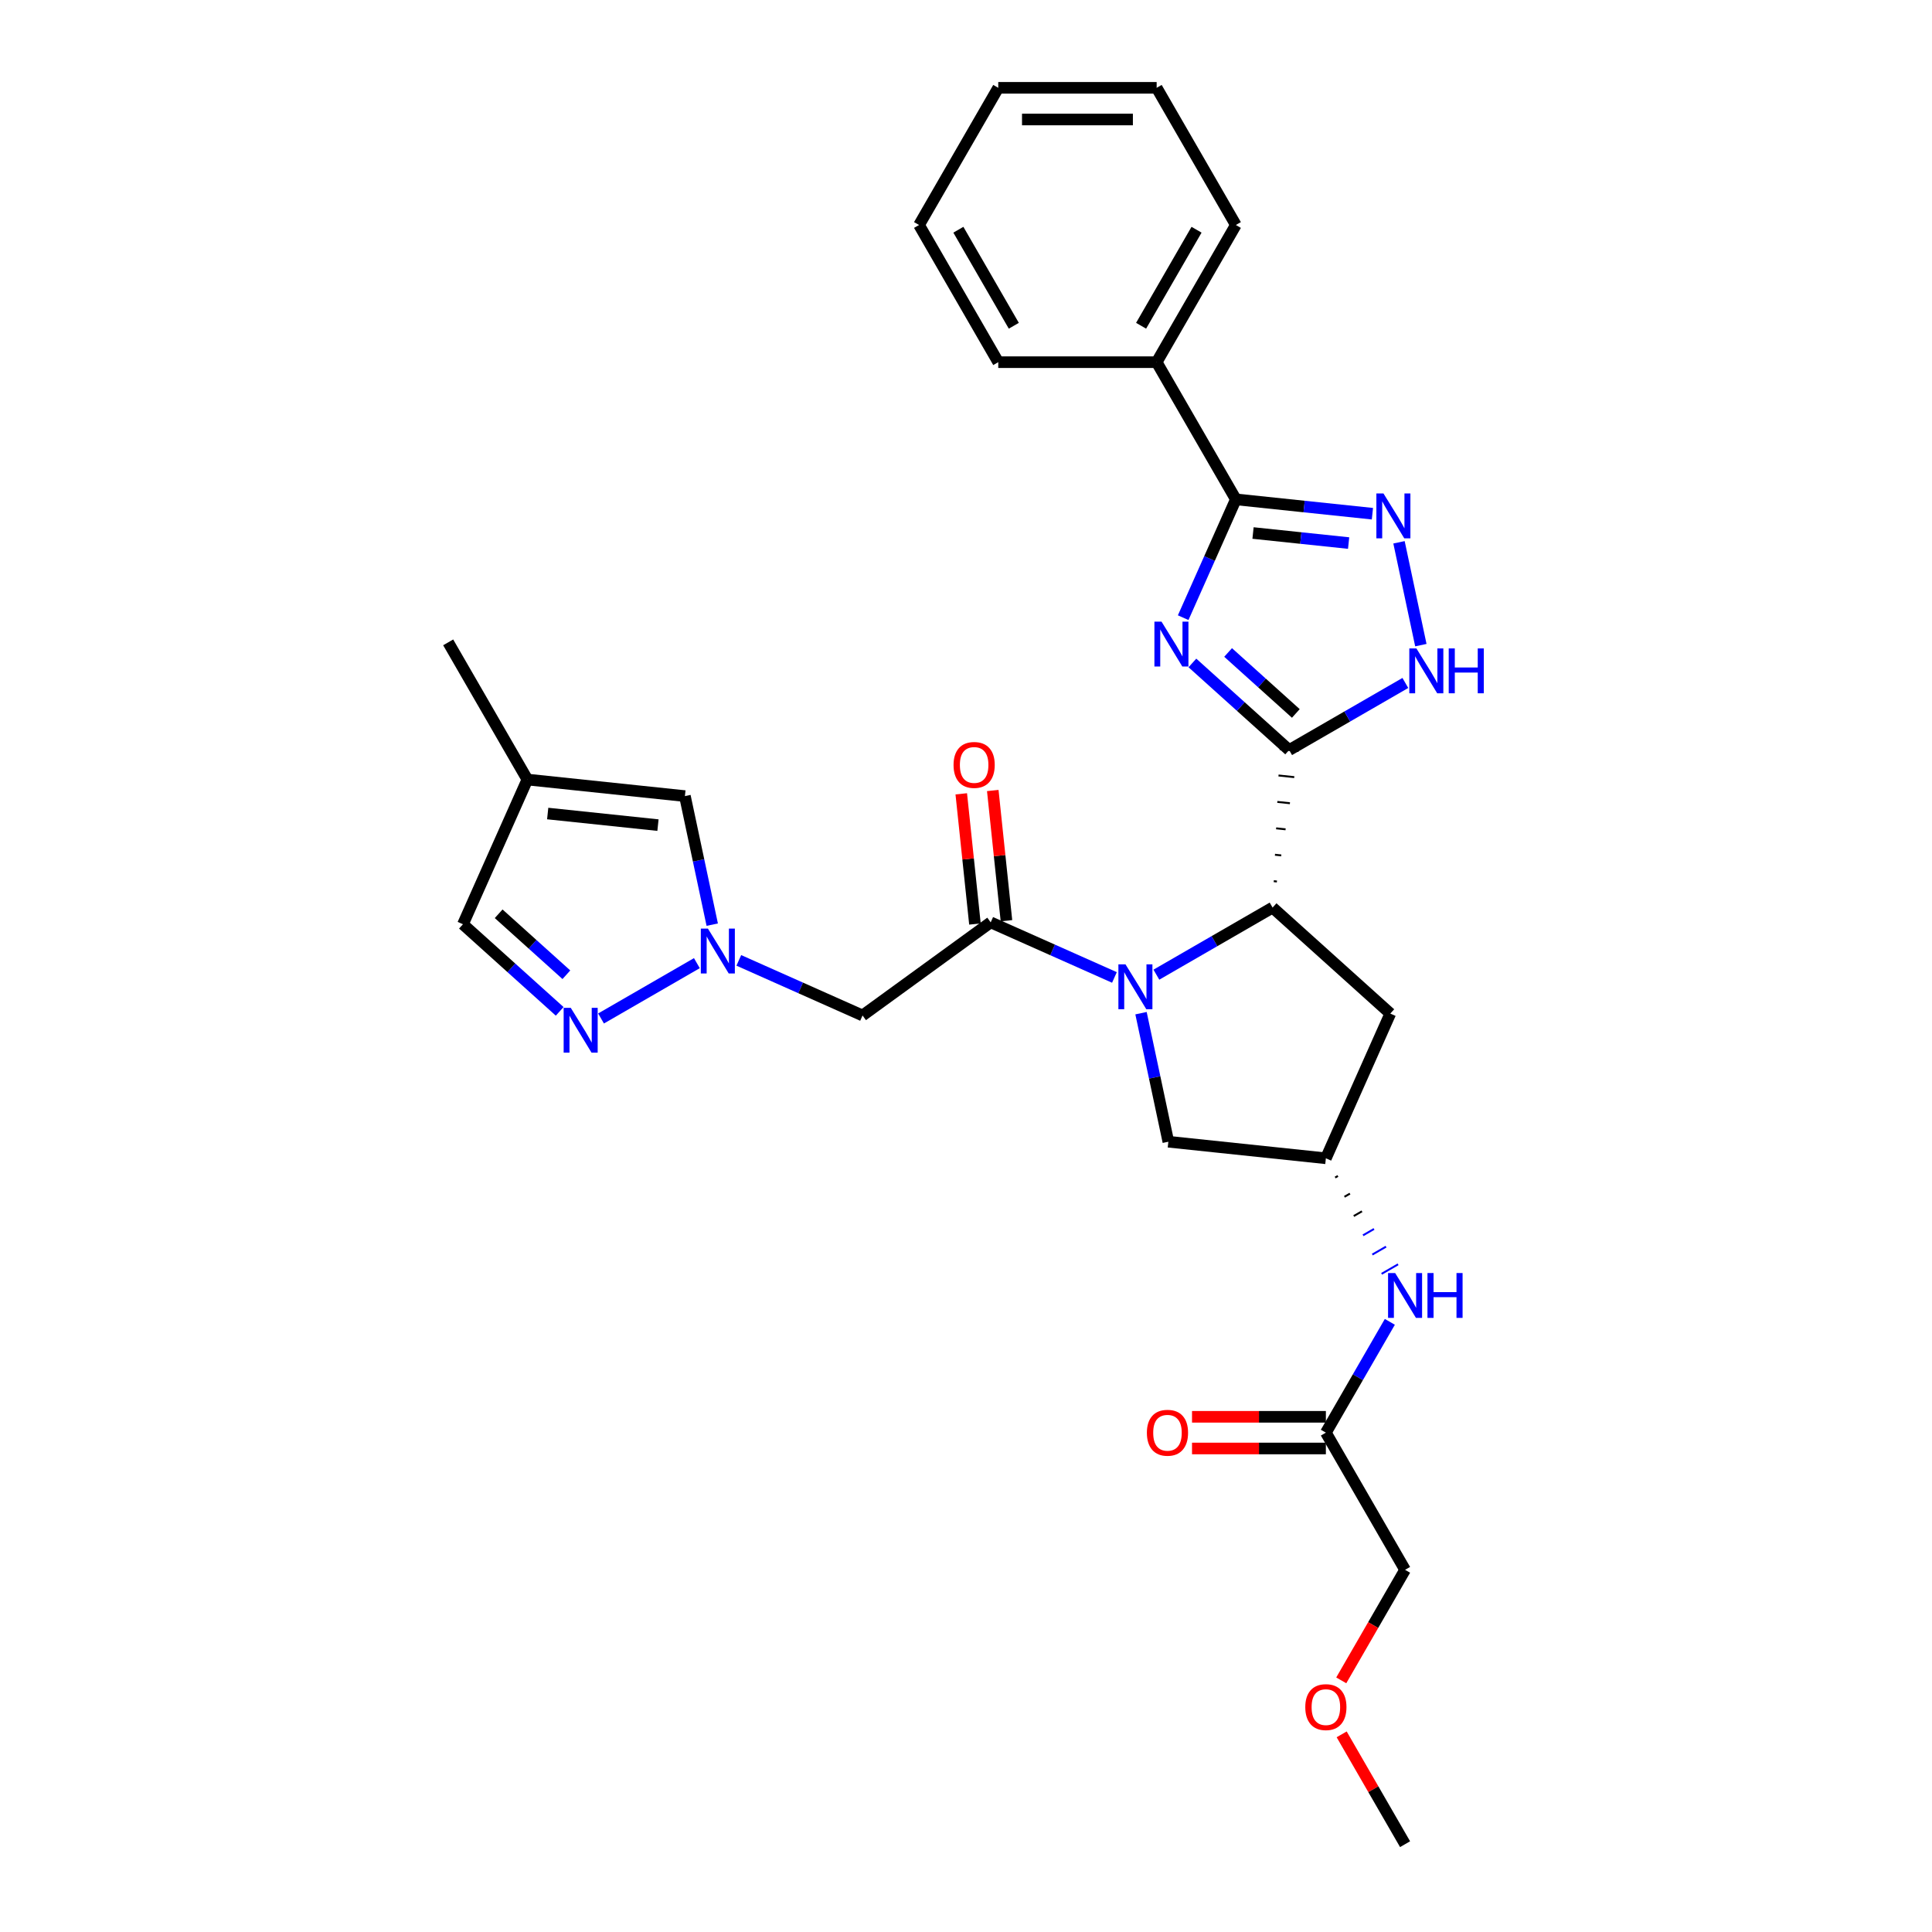 <?xml version='1.0' encoding='iso-8859-1'?>
<svg version='1.1' baseProfile='full'
              xmlns='http://www.w3.org/2000/svg'
                      xmlns:rdkit='http://www.rdkit.org/xml'
                      xmlns:xlink='http://www.w3.org/1999/xlink'
                  xml:space='preserve'
width='1000px' height='1000px' viewBox='0 0 1000 1000'>
<!-- END OF HEADER -->
<rect style='opacity:1.0;fill:#FFFFFF;stroke:none' width='1000' height='1000' x='0' y='0'> </rect>
<path class='bond-0' d='M 667.259,388.227 L 642.222,365.683' style='fill:none;fill-rule:evenodd;stroke:#000000;stroke-width:6px;stroke-linecap:butt;stroke-linejoin:miter;stroke-opacity:1' />
<path class='bond-0' d='M 642.222,365.683 L 617.185,343.14' style='fill:none;fill-rule:evenodd;stroke:#0000FF;stroke-width:6px;stroke-linecap:butt;stroke-linejoin:miter;stroke-opacity:1' />
<path class='bond-0' d='M 670.72,369.278 L 653.194,353.498' style='fill:none;fill-rule:evenodd;stroke:#000000;stroke-width:6px;stroke-linecap:butt;stroke-linejoin:miter;stroke-opacity:1' />
<path class='bond-0' d='M 653.194,353.498 L 635.668,337.717' style='fill:none;fill-rule:evenodd;stroke:#0000FF;stroke-width:6px;stroke-linecap:butt;stroke-linejoin:miter;stroke-opacity:1' />
<path class='bond-2' d='M 660.932,456.262 L 659.302,456.09' style='fill:none;fill-rule:evenodd;stroke:#000000;stroke-width:1.0px;stroke-linecap:butt;stroke-linejoin:miter;stroke-opacity:1' />
<path class='bond-2' d='M 663.176,442.757 L 659.915,442.415' style='fill:none;fill-rule:evenodd;stroke:#000000;stroke-width:1.0px;stroke-linecap:butt;stroke-linejoin:miter;stroke-opacity:1' />
<path class='bond-2' d='M 665.42,429.253 L 660.527,428.739' style='fill:none;fill-rule:evenodd;stroke:#000000;stroke-width:1.0px;stroke-linecap:butt;stroke-linejoin:miter;stroke-opacity:1' />
<path class='bond-2' d='M 667.664,415.749 L 661.14,415.064' style='fill:none;fill-rule:evenodd;stroke:#000000;stroke-width:1.0px;stroke-linecap:butt;stroke-linejoin:miter;stroke-opacity:1' />
<path class='bond-2' d='M 669.907,402.245 L 661.753,401.388' style='fill:none;fill-rule:evenodd;stroke:#000000;stroke-width:1.0px;stroke-linecap:butt;stroke-linejoin:miter;stroke-opacity:1' />
<path class='bond-2' d='M 672.151,388.741 L 662.366,387.712' style='fill:none;fill-rule:evenodd;stroke:#000000;stroke-width:1.0px;stroke-linecap:butt;stroke-linejoin:miter;stroke-opacity:1' />
<path class='bond-6' d='M 667.259,388.227 L 697.333,370.863' style='fill:none;fill-rule:evenodd;stroke:#000000;stroke-width:6px;stroke-linecap:butt;stroke-linejoin:miter;stroke-opacity:1' />
<path class='bond-6' d='M 697.333,370.863 L 727.407,353.5' style='fill:none;fill-rule:evenodd;stroke:#0000FF;stroke-width:6px;stroke-linecap:butt;stroke-linejoin:miter;stroke-opacity:1' />
<path class='bond-3' d='M 612.411,319.707 L 626.044,289.086' style='fill:none;fill-rule:evenodd;stroke:#0000FF;stroke-width:6px;stroke-linecap:butt;stroke-linejoin:miter;stroke-opacity:1' />
<path class='bond-3' d='M 626.044,289.086 L 639.677,258.466' style='fill:none;fill-rule:evenodd;stroke:#000000;stroke-width:6px;stroke-linecap:butt;stroke-linejoin:miter;stroke-opacity:1' />
<path class='bond-1' d='M 598.54,504.492 L 628.614,487.129' style='fill:none;fill-rule:evenodd;stroke:#0000FF;stroke-width:6px;stroke-linecap:butt;stroke-linejoin:miter;stroke-opacity:1' />
<path class='bond-1' d='M 628.614,487.129 L 658.689,469.766' style='fill:none;fill-rule:evenodd;stroke:#000000;stroke-width:6px;stroke-linecap:butt;stroke-linejoin:miter;stroke-opacity:1' />
<path class='bond-4' d='M 576.83,505.927 L 544.807,491.669' style='fill:none;fill-rule:evenodd;stroke:#0000FF;stroke-width:6px;stroke-linecap:butt;stroke-linejoin:miter;stroke-opacity:1' />
<path class='bond-4' d='M 544.807,491.669 L 512.785,477.412' style='fill:none;fill-rule:evenodd;stroke:#000000;stroke-width:6px;stroke-linecap:butt;stroke-linejoin:miter;stroke-opacity:1' />
<path class='bond-13' d='M 590.588,524.419 L 597.66,557.688' style='fill:none;fill-rule:evenodd;stroke:#0000FF;stroke-width:6px;stroke-linecap:butt;stroke-linejoin:miter;stroke-opacity:1' />
<path class='bond-13' d='M 597.66,557.688 L 604.731,590.956' style='fill:none;fill-rule:evenodd;stroke:#000000;stroke-width:6px;stroke-linecap:butt;stroke-linejoin:miter;stroke-opacity:1' />
<path class='bond-11' d='M 658.689,469.766 L 719.618,524.626' style='fill:none;fill-rule:evenodd;stroke:#000000;stroke-width:6px;stroke-linecap:butt;stroke-linejoin:miter;stroke-opacity:1' />
<path class='bond-19' d='M 639.677,258.466 L 598.683,187.462' style='fill:none;fill-rule:evenodd;stroke:#000000;stroke-width:6px;stroke-linecap:butt;stroke-linejoin:miter;stroke-opacity:1' />
<path class='bond-30' d='M 639.677,258.466 L 675.019,262.181' style='fill:none;fill-rule:evenodd;stroke:#000000;stroke-width:6px;stroke-linecap:butt;stroke-linejoin:miter;stroke-opacity:1' />
<path class='bond-30' d='M 675.019,262.181 L 710.361,265.895' style='fill:none;fill-rule:evenodd;stroke:#0000FF;stroke-width:6px;stroke-linecap:butt;stroke-linejoin:miter;stroke-opacity:1' />
<path class='bond-30' d='M 648.566,275.888 L 673.305,278.488' style='fill:none;fill-rule:evenodd;stroke:#000000;stroke-width:6px;stroke-linecap:butt;stroke-linejoin:miter;stroke-opacity:1' />
<path class='bond-30' d='M 673.305,278.488 L 698.044,281.089' style='fill:none;fill-rule:evenodd;stroke:#0000FF;stroke-width:6px;stroke-linecap:butt;stroke-linejoin:miter;stroke-opacity:1' />
<path class='bond-8' d='M 512.785,477.412 L 446.455,525.604' style='fill:none;fill-rule:evenodd;stroke:#000000;stroke-width:6px;stroke-linecap:butt;stroke-linejoin:miter;stroke-opacity:1' />
<path class='bond-18' d='M 520.939,476.555 L 517.397,442.861' style='fill:none;fill-rule:evenodd;stroke:#000000;stroke-width:6px;stroke-linecap:butt;stroke-linejoin:miter;stroke-opacity:1' />
<path class='bond-18' d='M 517.397,442.861 L 513.856,409.167' style='fill:none;fill-rule:evenodd;stroke:#FF0000;stroke-width:6px;stroke-linecap:butt;stroke-linejoin:miter;stroke-opacity:1' />
<path class='bond-18' d='M 504.631,478.269 L 501.09,444.575' style='fill:none;fill-rule:evenodd;stroke:#000000;stroke-width:6px;stroke-linecap:butt;stroke-linejoin:miter;stroke-opacity:1' />
<path class='bond-18' d='M 501.09,444.575 L 497.548,410.881' style='fill:none;fill-rule:evenodd;stroke:#FF0000;stroke-width:6px;stroke-linecap:butt;stroke-linejoin:miter;stroke-opacity:1' />
<path class='bond-5' d='M 724.12,280.695 L 735.433,333.922' style='fill:none;fill-rule:evenodd;stroke:#0000FF;stroke-width:6px;stroke-linecap:butt;stroke-linejoin:miter;stroke-opacity:1' />
<path class='bond-7' d='M 382.41,497.089 L 414.433,511.346' style='fill:none;fill-rule:evenodd;stroke:#0000FF;stroke-width:6px;stroke-linecap:butt;stroke-linejoin:miter;stroke-opacity:1' />
<path class='bond-7' d='M 414.433,511.346 L 446.455,525.604' style='fill:none;fill-rule:evenodd;stroke:#000000;stroke-width:6px;stroke-linecap:butt;stroke-linejoin:miter;stroke-opacity:1' />
<path class='bond-9' d='M 360.7,498.523 L 311.093,527.164' style='fill:none;fill-rule:evenodd;stroke:#0000FF;stroke-width:6px;stroke-linecap:butt;stroke-linejoin:miter;stroke-opacity:1' />
<path class='bond-10' d='M 368.652,478.597 L 361.58,445.328' style='fill:none;fill-rule:evenodd;stroke:#0000FF;stroke-width:6px;stroke-linecap:butt;stroke-linejoin:miter;stroke-opacity:1' />
<path class='bond-10' d='M 361.58,445.328 L 354.509,412.06' style='fill:none;fill-rule:evenodd;stroke:#000000;stroke-width:6px;stroke-linecap:butt;stroke-linejoin:miter;stroke-opacity:1' />
<path class='bond-15' d='M 289.696,523.476 L 264.659,500.933' style='fill:none;fill-rule:evenodd;stroke:#0000FF;stroke-width:6px;stroke-linecap:butt;stroke-linejoin:miter;stroke-opacity:1' />
<path class='bond-15' d='M 264.659,500.933 L 239.622,478.389' style='fill:none;fill-rule:evenodd;stroke:#000000;stroke-width:6px;stroke-linecap:butt;stroke-linejoin:miter;stroke-opacity:1' />
<path class='bond-15' d='M 293.157,504.527 L 275.631,488.747' style='fill:none;fill-rule:evenodd;stroke:#0000FF;stroke-width:6px;stroke-linecap:butt;stroke-linejoin:miter;stroke-opacity:1' />
<path class='bond-15' d='M 275.631,488.747 L 258.106,472.966' style='fill:none;fill-rule:evenodd;stroke:#000000;stroke-width:6px;stroke-linecap:butt;stroke-linejoin:miter;stroke-opacity:1' />
<path class='bond-12' d='M 354.509,412.06 L 272.97,403.489' style='fill:none;fill-rule:evenodd;stroke:#000000;stroke-width:6px;stroke-linecap:butt;stroke-linejoin:miter;stroke-opacity:1' />
<path class='bond-12' d='M 340.564,427.082 L 283.487,421.083' style='fill:none;fill-rule:evenodd;stroke:#000000;stroke-width:6px;stroke-linecap:butt;stroke-linejoin:miter;stroke-opacity:1' />
<path class='bond-14' d='M 719.618,524.626 L 686.27,599.526' style='fill:none;fill-rule:evenodd;stroke:#000000;stroke-width:6px;stroke-linecap:butt;stroke-linejoin:miter;stroke-opacity:1' />
<path class='bond-21' d='M 272.97,403.489 L 231.976,332.486' style='fill:none;fill-rule:evenodd;stroke:#000000;stroke-width:6px;stroke-linecap:butt;stroke-linejoin:miter;stroke-opacity:1' />
<path class='bond-33' d='M 272.97,403.489 L 239.622,478.389' style='fill:none;fill-rule:evenodd;stroke:#000000;stroke-width:6px;stroke-linecap:butt;stroke-linejoin:miter;stroke-opacity:1' />
<path class='bond-31' d='M 604.731,590.956 L 686.27,599.526' style='fill:none;fill-rule:evenodd;stroke:#000000;stroke-width:6px;stroke-linecap:butt;stroke-linejoin:miter;stroke-opacity:1' />
<path class='bond-16' d='M 691.078,609.494 L 692.498,608.674' style='fill:none;fill-rule:evenodd;stroke:#000000;stroke-width:1.0px;stroke-linecap:butt;stroke-linejoin:miter;stroke-opacity:1' />
<path class='bond-16' d='M 695.886,619.461 L 698.726,617.821' style='fill:none;fill-rule:evenodd;stroke:#000000;stroke-width:1.0px;stroke-linecap:butt;stroke-linejoin:miter;stroke-opacity:1' />
<path class='bond-16' d='M 700.694,629.428 L 704.954,626.969' style='fill:none;fill-rule:evenodd;stroke:#000000;stroke-width:1.0px;stroke-linecap:butt;stroke-linejoin:miter;stroke-opacity:1' />
<path class='bond-16' d='M 705.502,639.396 L 711.182,636.116' style='fill:none;fill-rule:evenodd;stroke:#0000FF;stroke-width:1.0px;stroke-linecap:butt;stroke-linejoin:miter;stroke-opacity:1' />
<path class='bond-16' d='M 710.31,649.363 L 717.41,645.264' style='fill:none;fill-rule:evenodd;stroke:#0000FF;stroke-width:1.0px;stroke-linecap:butt;stroke-linejoin:miter;stroke-opacity:1' />
<path class='bond-16' d='M 715.118,659.331 L 723.638,654.411' style='fill:none;fill-rule:evenodd;stroke:#0000FF;stroke-width:1.0px;stroke-linecap:butt;stroke-linejoin:miter;stroke-opacity:1' />
<path class='bond-17' d='M 719.378,684.189 L 702.824,712.862' style='fill:none;fill-rule:evenodd;stroke:#0000FF;stroke-width:6px;stroke-linecap:butt;stroke-linejoin:miter;stroke-opacity:1' />
<path class='bond-17' d='M 702.824,712.862 L 686.27,741.534' style='fill:none;fill-rule:evenodd;stroke:#000000;stroke-width:6px;stroke-linecap:butt;stroke-linejoin:miter;stroke-opacity:1' />
<path class='bond-20' d='M 686.27,733.335 L 651.63,733.335' style='fill:none;fill-rule:evenodd;stroke:#000000;stroke-width:6px;stroke-linecap:butt;stroke-linejoin:miter;stroke-opacity:1' />
<path class='bond-20' d='M 651.63,733.335 L 616.99,733.335' style='fill:none;fill-rule:evenodd;stroke:#FF0000;stroke-width:6px;stroke-linecap:butt;stroke-linejoin:miter;stroke-opacity:1' />
<path class='bond-20' d='M 686.27,749.733 L 651.63,749.733' style='fill:none;fill-rule:evenodd;stroke:#000000;stroke-width:6px;stroke-linecap:butt;stroke-linejoin:miter;stroke-opacity:1' />
<path class='bond-20' d='M 651.63,749.733 L 616.99,749.733' style='fill:none;fill-rule:evenodd;stroke:#FF0000;stroke-width:6px;stroke-linecap:butt;stroke-linejoin:miter;stroke-opacity:1' />
<path class='bond-22' d='M 686.27,741.534 L 727.264,812.538' style='fill:none;fill-rule:evenodd;stroke:#000000;stroke-width:6px;stroke-linecap:butt;stroke-linejoin:miter;stroke-opacity:1' />
<path class='bond-24' d='M 598.683,187.462 L 639.677,116.458' style='fill:none;fill-rule:evenodd;stroke:#000000;stroke-width:6px;stroke-linecap:butt;stroke-linejoin:miter;stroke-opacity:1' />
<path class='bond-24' d='M 590.631,168.613 L 619.327,118.91' style='fill:none;fill-rule:evenodd;stroke:#000000;stroke-width:6px;stroke-linecap:butt;stroke-linejoin:miter;stroke-opacity:1' />
<path class='bond-25' d='M 598.683,187.462 L 516.695,187.462' style='fill:none;fill-rule:evenodd;stroke:#000000;stroke-width:6px;stroke-linecap:butt;stroke-linejoin:miter;stroke-opacity:1' />
<path class='bond-23' d='M 727.264,812.538 L 710.748,841.145' style='fill:none;fill-rule:evenodd;stroke:#000000;stroke-width:6px;stroke-linecap:butt;stroke-linejoin:miter;stroke-opacity:1' />
<path class='bond-23' d='M 710.748,841.145 L 694.232,869.751' style='fill:none;fill-rule:evenodd;stroke:#FF0000;stroke-width:6px;stroke-linecap:butt;stroke-linejoin:miter;stroke-opacity:1' />
<path class='bond-26' d='M 694.44,897.693 L 710.852,926.119' style='fill:none;fill-rule:evenodd;stroke:#FF0000;stroke-width:6px;stroke-linecap:butt;stroke-linejoin:miter;stroke-opacity:1' />
<path class='bond-26' d='M 710.852,926.119 L 727.264,954.545' style='fill:none;fill-rule:evenodd;stroke:#000000;stroke-width:6px;stroke-linecap:butt;stroke-linejoin:miter;stroke-opacity:1' />
<path class='bond-27' d='M 639.677,116.458 L 598.683,45.455' style='fill:none;fill-rule:evenodd;stroke:#000000;stroke-width:6px;stroke-linecap:butt;stroke-linejoin:miter;stroke-opacity:1' />
<path class='bond-28' d='M 516.695,187.462 L 475.701,116.458' style='fill:none;fill-rule:evenodd;stroke:#000000;stroke-width:6px;stroke-linecap:butt;stroke-linejoin:miter;stroke-opacity:1' />
<path class='bond-28' d='M 524.747,168.613 L 496.051,118.91' style='fill:none;fill-rule:evenodd;stroke:#000000;stroke-width:6px;stroke-linecap:butt;stroke-linejoin:miter;stroke-opacity:1' />
<path class='bond-32' d='M 598.683,45.455 L 516.695,45.455' style='fill:none;fill-rule:evenodd;stroke:#000000;stroke-width:6px;stroke-linecap:butt;stroke-linejoin:miter;stroke-opacity:1' />
<path class='bond-32' d='M 586.385,61.852 L 528.993,61.852' style='fill:none;fill-rule:evenodd;stroke:#000000;stroke-width:6px;stroke-linecap:butt;stroke-linejoin:miter;stroke-opacity:1' />
<path class='bond-29' d='M 475.701,116.458 L 516.695,45.455' style='fill:none;fill-rule:evenodd;stroke:#000000;stroke-width:6px;stroke-linecap:butt;stroke-linejoin:miter;stroke-opacity:1' />
<path  class='atom-1' d='M 601.197 321.756
L 608.806 334.055
Q 609.56 335.268, 610.773 337.465
Q 611.987 339.663, 612.052 339.794
L 612.052 321.756
L 615.135 321.756
L 615.135 344.975
L 611.954 344.975
L 603.788 331.529
Q 602.837 329.955, 601.82 328.151
Q 600.836 326.348, 600.541 325.79
L 600.541 344.975
L 597.524 344.975
L 597.524 321.756
L 601.197 321.756
' fill='#0000FF'/>
<path  class='atom-2' d='M 582.552 499.15
L 590.161 511.448
Q 590.915 512.662, 592.129 514.859
Q 593.342 517.056, 593.408 517.188
L 593.408 499.15
L 596.49 499.15
L 596.49 522.369
L 593.309 522.369
L 585.143 508.923
Q 584.192 507.349, 583.175 505.545
Q 582.192 503.742, 581.896 503.184
L 581.896 522.369
L 578.879 522.369
L 578.879 499.15
L 582.552 499.15
' fill='#0000FF'/>
<path  class='atom-6' d='M 716.084 255.427
L 723.692 267.725
Q 724.447 268.938, 725.66 271.136
Q 726.873 273.333, 726.939 273.464
L 726.939 255.427
L 730.022 255.427
L 730.022 278.646
L 726.841 278.646
L 718.675 265.2
Q 717.724 263.625, 716.707 261.822
Q 715.723 260.018, 715.428 259.46
L 715.428 278.646
L 712.411 278.646
L 712.411 255.427
L 716.084 255.427
' fill='#0000FF'/>
<path  class='atom-7' d='M 733.13 335.623
L 740.739 347.921
Q 741.493 349.135, 742.706 351.332
Q 743.92 353.529, 743.985 353.66
L 743.985 335.623
L 747.068 335.623
L 747.068 358.842
L 743.887 358.842
L 735.721 345.396
Q 734.77 343.822, 733.753 342.018
Q 732.769 340.214, 732.474 339.657
L 732.474 358.842
L 729.457 358.842
L 729.457 335.623
L 733.13 335.623
' fill='#0000FF'/>
<path  class='atom-7' d='M 749.856 335.623
L 753.004 335.623
L 753.004 345.494
L 764.876 345.494
L 764.876 335.623
L 768.024 335.623
L 768.024 358.842
L 764.876 358.842
L 764.876 348.118
L 753.004 348.118
L 753.004 358.842
L 749.856 358.842
L 749.856 335.623
' fill='#0000FF'/>
<path  class='atom-8' d='M 366.423 480.646
L 374.031 492.945
Q 374.786 494.158, 375.999 496.355
Q 377.212 498.553, 377.278 498.684
L 377.278 480.646
L 380.361 480.646
L 380.361 503.866
L 377.18 503.866
L 369.014 490.419
Q 368.062 488.845, 367.046 487.042
Q 366.062 485.238, 365.767 484.68
L 365.767 503.866
L 362.75 503.866
L 362.75 480.646
L 366.423 480.646
' fill='#0000FF'/>
<path  class='atom-10' d='M 295.419 521.641
L 303.027 533.939
Q 303.782 535.152, 304.995 537.349
Q 306.209 539.547, 306.274 539.678
L 306.274 521.641
L 309.357 521.641
L 309.357 544.86
L 306.176 544.86
L 298.01 531.414
Q 297.059 529.839, 296.042 528.036
Q 295.058 526.232, 294.763 525.674
L 294.763 544.86
L 291.746 544.86
L 291.746 521.641
L 295.419 521.641
' fill='#0000FF'/>
<path  class='atom-17' d='M 722.132 658.921
L 729.74 671.219
Q 730.494 672.432, 731.708 674.63
Q 732.921 676.827, 732.987 676.958
L 732.987 658.921
L 736.07 658.921
L 736.07 682.14
L 732.889 682.14
L 724.723 668.694
Q 723.771 667.119, 722.755 665.316
Q 721.771 663.512, 721.476 662.954
L 721.476 682.14
L 718.459 682.14
L 718.459 658.921
L 722.132 658.921
' fill='#0000FF'/>
<path  class='atom-17' d='M 738.857 658.921
L 742.006 658.921
L 742.006 668.792
L 753.878 668.792
L 753.878 658.921
L 757.026 658.921
L 757.026 682.14
L 753.878 682.14
L 753.878 671.416
L 742.006 671.416
L 742.006 682.14
L 738.857 682.14
L 738.857 658.921
' fill='#0000FF'/>
<path  class='atom-19' d='M 493.556 395.939
Q 493.556 390.364, 496.311 387.248
Q 499.066 384.132, 504.215 384.132
Q 509.364 384.132, 512.118 387.248
Q 514.873 390.364, 514.873 395.939
Q 514.873 401.58, 512.086 404.793
Q 509.298 407.975, 504.215 407.975
Q 499.099 407.975, 496.311 404.793
Q 493.556 401.612, 493.556 395.939
M 504.215 405.351
Q 507.757 405.351, 509.659 402.99
Q 511.594 400.596, 511.594 395.939
Q 511.594 391.38, 509.659 389.085
Q 507.757 386.756, 504.215 386.756
Q 500.673 386.756, 498.738 389.052
Q 496.836 391.347, 496.836 395.939
Q 496.836 400.628, 498.738 402.99
Q 500.673 405.351, 504.215 405.351
' fill='#FF0000'/>
<path  class='atom-21' d='M 593.623 741.6
Q 593.623 736.024, 596.378 732.909
Q 599.133 729.793, 604.282 729.793
Q 609.431 729.793, 612.186 732.909
Q 614.94 736.024, 614.94 741.6
Q 614.94 747.24, 612.153 750.454
Q 609.365 753.635, 604.282 753.635
Q 599.166 753.635, 596.378 750.454
Q 593.623 747.273, 593.623 741.6
M 604.282 751.012
Q 607.824 751.012, 609.726 748.651
Q 611.661 746.257, 611.661 741.6
Q 611.661 737.041, 609.726 734.745
Q 607.824 732.417, 604.282 732.417
Q 600.74 732.417, 598.805 734.713
Q 596.903 737.008, 596.903 741.6
Q 596.903 746.289, 598.805 748.651
Q 600.74 751.012, 604.282 751.012
' fill='#FF0000'/>
<path  class='atom-24' d='M 675.612 883.607
Q 675.612 878.032, 678.366 874.916
Q 681.121 871.801, 686.27 871.801
Q 691.419 871.801, 694.174 874.916
Q 696.929 878.032, 696.929 883.607
Q 696.929 889.248, 694.141 892.462
Q 691.353 895.643, 686.27 895.643
Q 681.154 895.643, 678.366 892.462
Q 675.612 889.281, 675.612 883.607
M 686.27 893.019
Q 689.812 893.019, 691.714 890.658
Q 693.649 888.264, 693.649 883.607
Q 693.649 879.049, 691.714 876.753
Q 689.812 874.425, 686.27 874.425
Q 682.728 874.425, 680.793 876.72
Q 678.891 879.016, 678.891 883.607
Q 678.891 888.297, 680.793 890.658
Q 682.728 893.019, 686.27 893.019
' fill='#FF0000'/>
</svg>
